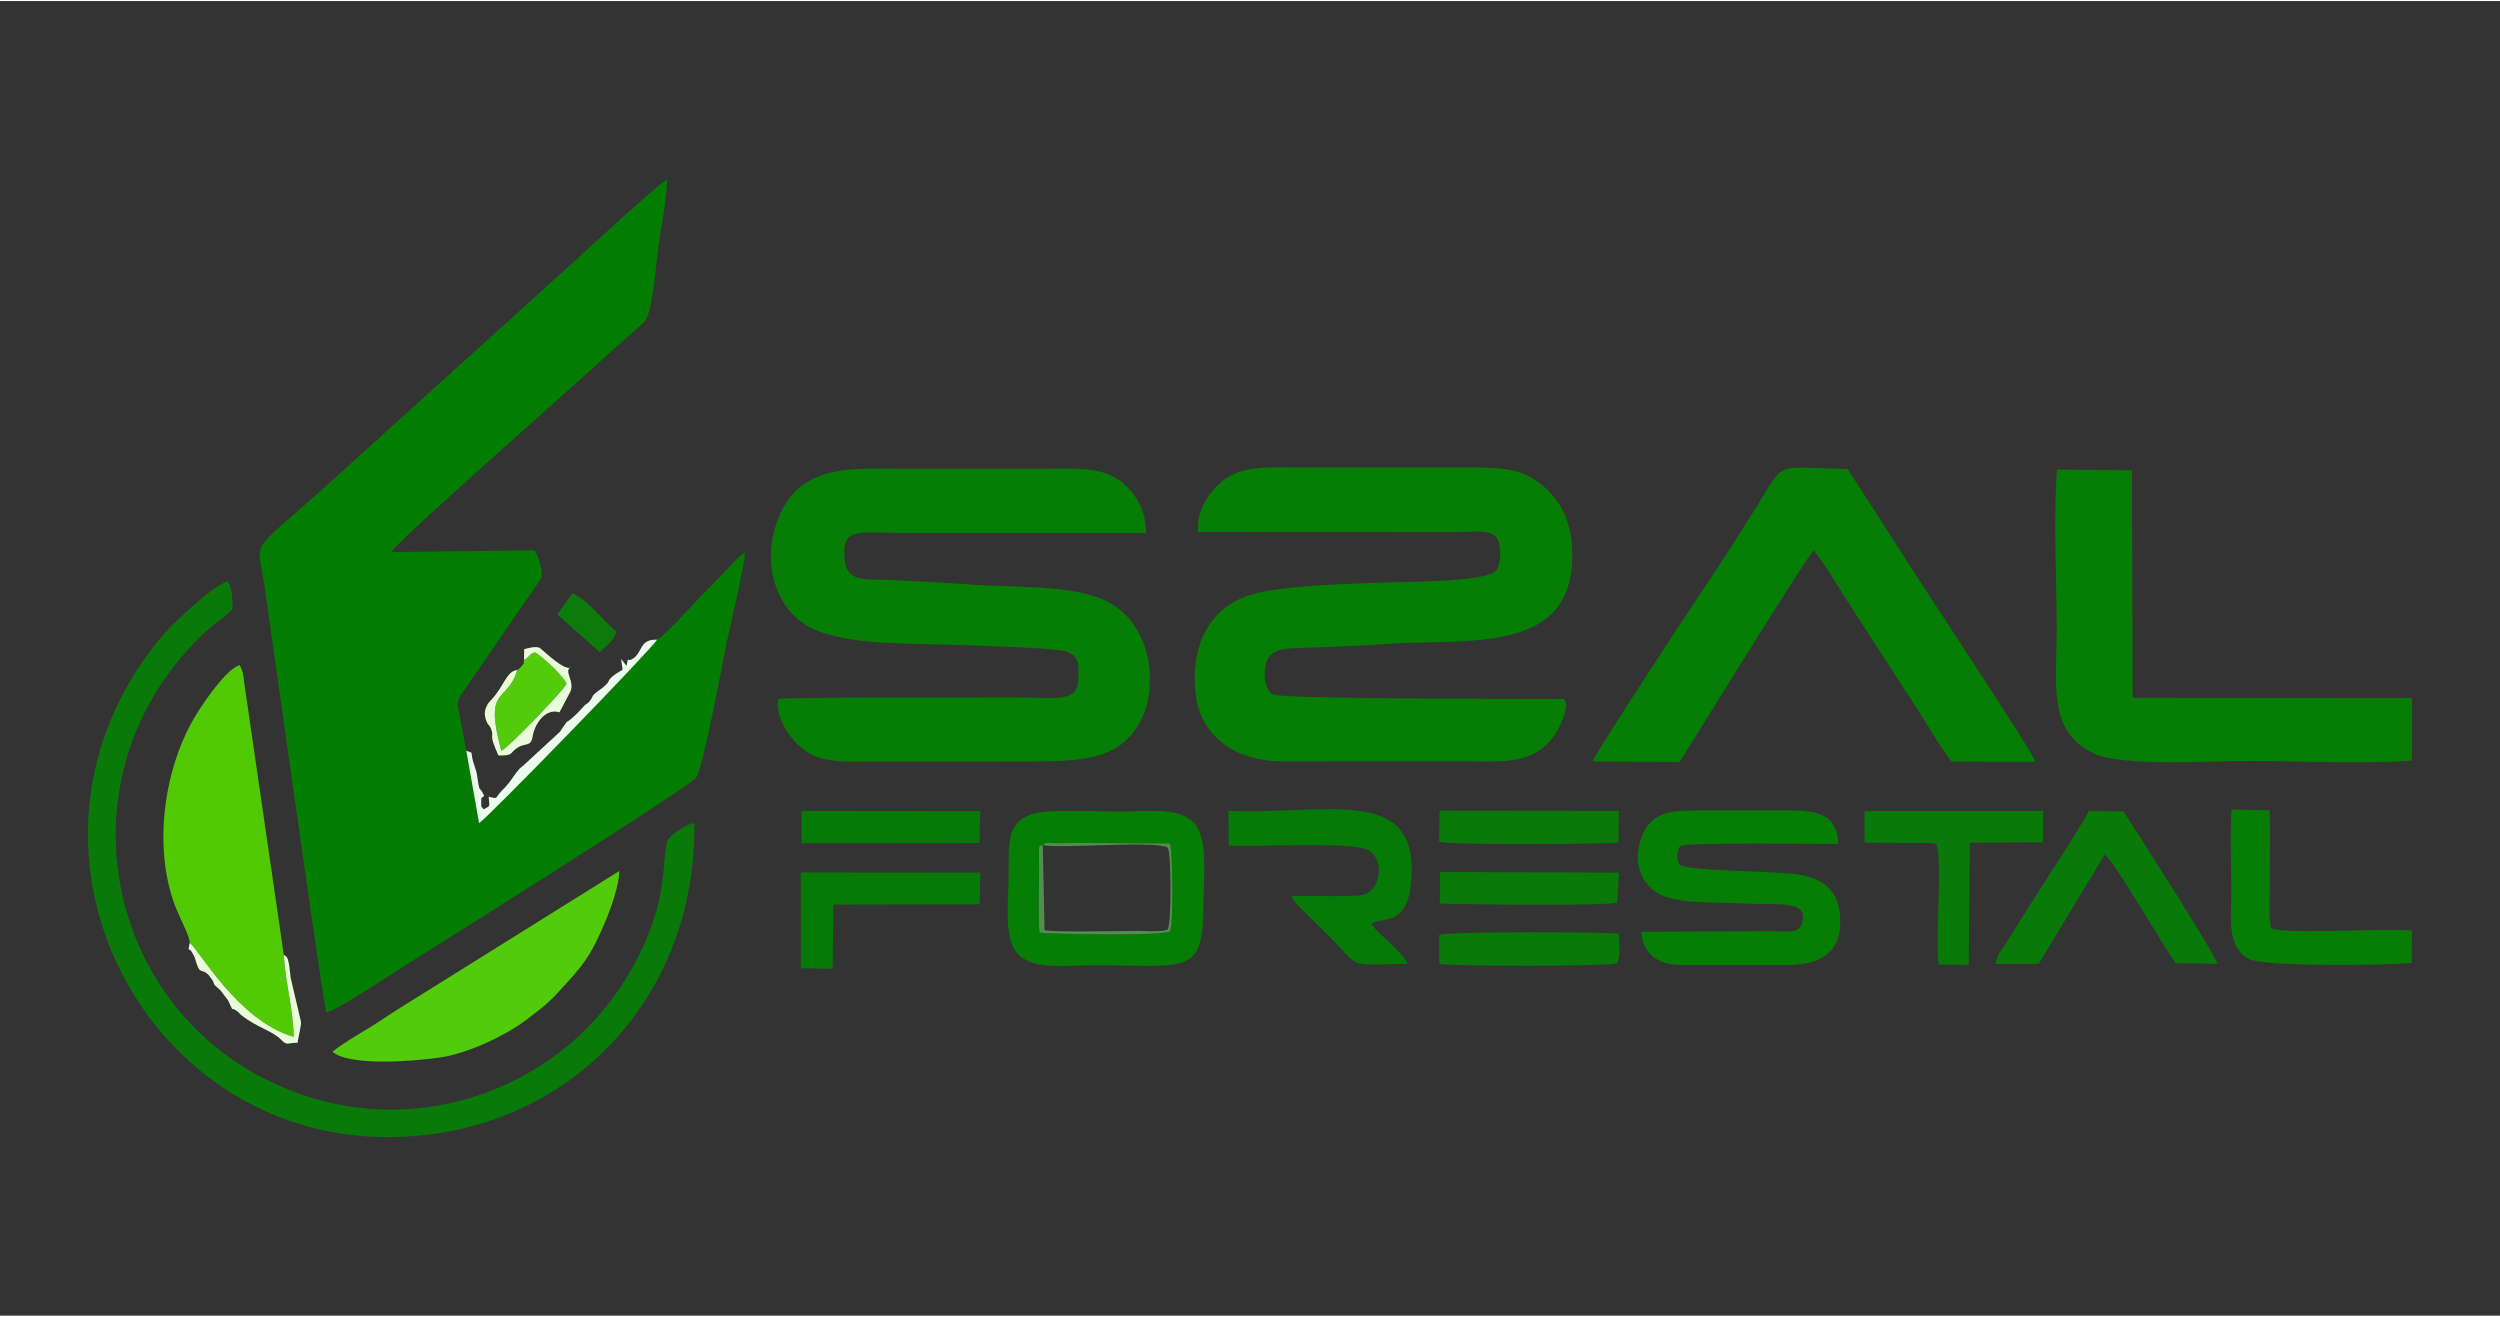 <?xml version="1.0" encoding="UTF-8"?>
<!DOCTYPE svg PUBLIC "-//W3C//DTD SVG 1.1//EN" "http://www.w3.org/Graphics/SVG/1.1/DTD/svg11.dtd">
<!-- Creator: CorelDRAW X8 -->
<svg xmlns="http://www.w3.org/2000/svg" xml:space="preserve" width="300px" height="158px" version="1.1" style="shape-rendering:geometricPrecision; text-rendering:geometricPrecision; image-rendering:optimizeQuality; fill-rule:evenodd; clip-rule:evenodd"
viewBox="0 0 233316 122686"
 xmlns:xlink="http://www.w3.org/1999/xlink">
 <rect x="0" y="0" width="233316" height="122686" fill="#333333" stroke="none"/>
 <defs>
  <style type="text/css">
   <![CDATA[
    .fil0 {fill:none}
    .fil1 {fill:#037E02}
    .fil6 {fill:#057A06}
    .fil2 {fill:#067D05}
    .fil3 {fill:#097A09}
    .fil9 {fill:#0C7B0C}
    .fil10 {fill:#508F4E}
    .fil4 {fill:#51CA03}
    .fil5 {fill:#52CB0A}
    .fil8 {fill:#E8FCD8}
    .fil7 {fill:#EBFBEC}
   ]]>
  </style>
 </defs>
 <g id="Capa_x0020_1">
  <rect class="fil0" width="233316" height="122686"/>
  <g id="_2257678354176">
   <path class="fil1" d="M61320 59601c-363,757 -16050,16885 -16609,17122l-1197 -6757c-199,-1006 -333,-1834 -526,-2845 -269,-1416 -539,-1575 272,-2712l7188 -10442c295,-628 -154,-1979 -536,-2703l-13393 161c312,-824 17614,-16033 19675,-17961 1330,-1243 2905,-2505 3960,-3573 717,-726 1051,-5060 1213,-6366 266,-2153 828,-4715 894,-6863 -815,386 -6924,6040 -8157,7177l-24008 21717c-6933,6239 -6094,4496 -5435,8883 483,3215 5448,38838 5786,39934 844,-72 5201,-3006 6359,-3734 3303,-2076 27042,-16978 28133,-18126 641,-674 2557,-11106 2866,-12584 327,-1569 1696,-7314 1719,-8476 -637,403 -1486,1383 -2019,1946 -721,760 -1322,1337 -2090,2136 -582,606 -3506,3828 -4095,4066z"/>
   <path class="fil2" d="M72614 65129c-304,1898 1334,3945 2391,4731 1717,1276 3685,1118 6309,1115 4958,-7 9917,4 14875,-5 5052,-10 8710,-186 10493,-4300 1355,-3129 702,-8462 -3244,-10576 -3165,-1696 -9044,-1339 -13068,-1651 -2195,-171 -4679,-262 -6854,-394 -2956,-181 -4823,477 -4719,-2826 66,-2125 2034,-1574 5639,-1573l22527 2c14,-2223 -1145,-4007 -2574,-4970 -1762,-1187 -3798,-1034 -6364,-1029 -4957,10 -9917,-2 -14875,-1 -3578,0 -8381,-381 -10395,4335 -1836,4299 -402,8936 3069,10587 3261,1550 9150,1377 13210,1511 1414,47 9274,277 10335,584 1312,379 1337,1118 1265,2700 -99,2155 -2048,1612 -5731,1623 -3254,9 -20522,-46 -22289,137z"/>
   <path class="fil2" d="M111818 49553l24404 12c1097,-2 2945,-346 3497,591 410,628 413,2377 -103,2996 -879,1054 -7963,1038 -9827,1098 -3487,111 -10180,279 -13070,1165 -3542,1087 -5670,4325 -5141,9232 428,3967 3747,6315 8116,6312l17446 -2c3155,-6 6329,390 8201,-2878 208,-363 443,-884 576,-1273 215,-627 370,-1190 57,-1673 -143,-1 -26123,35 -27116,-402 -915,-404 -1015,-2151 -600,-3187 435,-1085 1684,-1129 3088,-1169 2767,-80 5367,-190 7939,-373 7418,-524 17294,1087 17453,-8027 50,-2869 -787,-4825 -2234,-6271 -2130,-2127 -4237,-2177 -7548,-2178l-15793 2c-2612,0 -4888,-191 -6702,999 -1404,921 -2893,3013 -2643,5026z"/>
   <path class="fil2" d="M148630 70964l8132 59c1280,-2067 11954,-19352 12515,-19749 1052,1307 2288,3407 3199,4836l6420 9913c1057,1614 2079,3462 3235,4959l7815 23c-94,-762 -11215,-17423 -13056,-20410l-4455 -6926c-7232,-121 -5663,-931 -8780,3965 -1587,2493 -3194,5075 -5056,7804 -898,1315 -9924,15072 -9969,15526z"/>
   <path class="fil2" d="M225091 70882l20 -5834 -26079 -22 -67 -21224 -6991 -78c-352,4567 -24,10407 -30,15039 -7,5124 -856,9441 3510,11473 2647,1232 10827,684 14407,684 4752,0 10614,307 15230,-38z"/>
   <path class="fil3" d="M36139 106024c16713,0 28903,-12852 28661,-29323 -726,134 -2363,1138 -2539,1744 -517,1778 141,5021 -2572,10482 -2074,4175 -4800,7217 -7815,9443 -7421,5479 -17590,6946 -26858,2378 -15728,-7752 -19513,-29196 -5747,-41963 862,-800 1719,-1259 2424,-2042 24,-923 -45,-1967 -428,-2597 -1474,436 -5266,4054 -6295,5304 -15843,19252 -1847,46574 21169,46574z"/>
   <path class="fil4" d="M17705 87907c731,380 4443,7264 9708,8759 -72,-2813 -769,-4909 -929,-7661l-3682 -25324c-97,-678 -94,-1097 -436,-1702 -1254,340 -3453,3606 -4142,4756 -3038,5070 -3988,12664 -1723,18105 438,1054 1231,2535 1204,3067z"/>
   <path class="fil2" d="M168055 86364c-503,686 -1582,435 -2818,437l-12050 64c98,1989 1496,3076 3595,3096l9924 4c2814,1 5032,-870 5045,-4020 12,-3049 -1720,-4240 -4571,-4512 -2093,-199 -9906,-287 -10390,-822 -349,-385 -357,-1403 51,-1756 414,-358 12985,-182 14725,-194 -128,-3202 -2574,-3120 -5411,-3119l-7346 1c-2814,-2 -4626,34 -5587,2448 -962,2419 6,4691 1977,5508 1886,782 4957,584 7149,712 3531,207 6824,-464 5707,2153z"/>
   <path class="fil5" d="M31024 98062c1667,1388 7615,877 10057,532 2560,-362 6181,-2097 7937,-3443 1223,-938 1932,-1400 3069,-2636 2292,-2492 3004,-3217 4523,-6889 391,-944 1203,-3194 1184,-4433l-20103 12551c-1210,737 -2183,1449 -3350,2149 -967,580 -2550,1524 -3317,2169z"/>
   <path class="fil2" d="M97321 78793c391,-351 240,-198 1438,-200 486,-1 979,-20 1470,-20l8970 41c241,767 336,7723 -8,8197 -439,480 -11370,260 -12177,139 -155,-1274 -12,-4633 -43,-6334 -42,-2349 19,-1686 350,-1823zm-738 -2988c-2673,743 -2444,2686 -2449,5730 -5,2329 -502,5815 794,7319 1380,1604 4269,1146 6954,1137 9065,-30 10426,1127 10434,-5886 3,-2166 430,-5830 -777,-7268 -1423,-1696 -4216,-1187 -6903,-1189 -1829,-2 -6657,-232 -8053,157z"/>
   <path class="fil6" d="M114668 78805c2734,186 11415,-405 13015,430 1513,791 1277,3649 -412,4170 -719,222 -5583,104 -6727,103 210,597 459,743 917,1209l3220 3213c607,602 1374,1785 2345,1923 1078,152 3106,-29 4328,17 -496,-1217 -2557,-2615 -3394,-3745 1099,-720 3394,339 3747,-4032 728,-9002 -7720,-6154 -17063,-6514l24 3226z"/>
   <path class="fil3" d="M186244 89874l4025 -23 6149 -10184c937,585 5386,8469 6648,10121l3887 65c-147,-759 -7769,-12705 -8782,-14229l-3221 -27c-1262,2264 -2952,4778 -4390,7028l-3273 5181c-426,659 -897,1170 -1043,2068z"/>
   <path class="fil2" d="M225077 89764l18 -3023c-2579,-238 -11688,385 -13084,-188 -67,-141 -49,68 -134,-448 -42,-252 -47,-448 -52,-704 -9,-479 9,-995 11,-1479 2,-919 2,-1836 2,-2755 -1,-1835 72,-3824 -30,-5641l-3544 -80c-154,2482 -23,5292 -27,7741 -3,2467 -443,5083 1656,6214 1361,734 12870,616 15184,363z"/>
   <path class="fil3" d="M174012 78543l6263 39c439,85 220,24 449,148 567,1407 -124,8803 195,11175l2814 50 100 -11406 6825 -34 23 -2923 -16683 2 14 2949z"/>
   <polygon class="fil6" points="74743,90264 77711,90320 77765,84326 91427,84302 91489,81342 74731,81326 "/>
   <path class="fil3" d="M134317 78465c1326,322 14716,223 16720,71l42 -2956 -16731 -19 -31 2904z"/>
   <path class="fil3" d="M134321 89856c1391,254 15964,229 16583,-44 27,-41 54,-156 62,-132 7,25 47,-101 55,-136 189,-743 104,-1733 55,-2494 -1532,-195 -15954,-207 -16753,94l-2 2712z"/>
   <polygon class="fil6" points="74797,78606 91408,78584 91487,75600 74797,75582 "/>
   <path class="fil3" d="M134376 84226c2125,82 15660,247 16548,-97l175 -2789 -16714 -54 -9 2940z"/>
   <path class="fil5" d="M48908 61491c-73,534 123,98 -253,612 -126,172 -229,222 -382,334 -939,3160 -3166,1398 -1487,7535 677,-278 5875,-5718 6092,-6250 -354,-825 -2284,-2560 -2966,-2949 -637,255 -382,368 -1004,718z"/>
   <path class="fil7" d="M43514 69966l1197 6757c559,-237 16246,-16365 16609,-17122 -1640,-49 -1315,1098 -2196,1734 -667,482 -436,-347 -655,709l-497 -640c141,1386 319,803 -415,1343 -31,23 -82,45 -112,67 -1101,783 -82,501 -1665,1610 -670,469 -368,522 -849,1032l-241 179c-10,7 -52,26 -61,32 -50,36 -1100,1267 -1753,1631l-495 706c-11,18 -35,67 -46,85 -13,20 -38,68 -52,87l-3507 3229c-423,268 -764,878 -1256,1532l-408 478c-1093,1011 -465,1097 -1506,838 84,1050 171,821 -469,1177 -242,-332 -229,-64 -225,-688 4,-502 -6,-310 273,-553 -491,-1164 -373,120 -705,-2178l-301 -953c-344,-1128 130,-789 -665,-1092z"/>
   <path class="fil8" d="M48908 61491c622,-350 367,-463 1004,-718 682,389 2612,2124 2966,2949 -217,532 -5415,5972 -6092,6250 -1679,-6137 548,-4375 1487,-7535 -1036,86 -1259,1616 -2503,2861 -141,141 -253,281 -352,507 -161,370 -231,612 -122,1083 149,644 414,711 531,1024 363,970 -339,213 688,2498 1416,13 1007,-179 1713,-679 821,-583 1313,-24 1494,-1147 168,-1043 1117,-2620 2493,-2204l975 -1846c543,-980 -639,-2011 82,-2371 -304,104 16,115 -397,30 -703,-146 -2433,-1791 -2489,-1819 -372,-184 -1049,-7 -1469,120l-9 997z"/>
   <path class="fil9" d="M52014 57252l3958 3512c743,-691 1263,-1014 1560,-1934 -1008,-719 -2773,-3106 -4131,-3535l-1387 1957z"/>
   <path class="fil8" d="M26484 89005c160,2752 857,4848 929,7661 -5265,-1495 -8977,-8379 -9708,-8759 -208,1011 -77,296 252,935 298,579 122,146 376,939 388,1216 534,352 1262,1276 713,906 -73,367 978,1265l721 957c678,1401 43,352 925,1070l275 272c27,23 67,59 95,81 1416,1082 2834,1428 3570,2164 718,719 582,325 1606,360 90,-594 378,-1647 319,-1990l-965 -4107c-37,-266 -69,-767 -118,-1067 -137,-837 -217,-846 -517,-1057z"/>
   <path class="fil10" d="M97321 78793c2140,310 10556,-466 11670,222 329,621 337,7000 -4,7601 -282,300 -2183,168 -2698,168 -1417,0 -8497,145 -8805,-85l-163 -7906zm0 0c-331,137 -392,-526 -350,1823 31,1701 -112,5060 43,6334 807,121 11738,341 12177,-139 344,-474 249,-7430 8,-8197l-8970 -41c-491,0 -984,19 -1470,20 -1198,2 -1047,-151 -1438,200z"/>
  </g>
 </g>
</svg>
